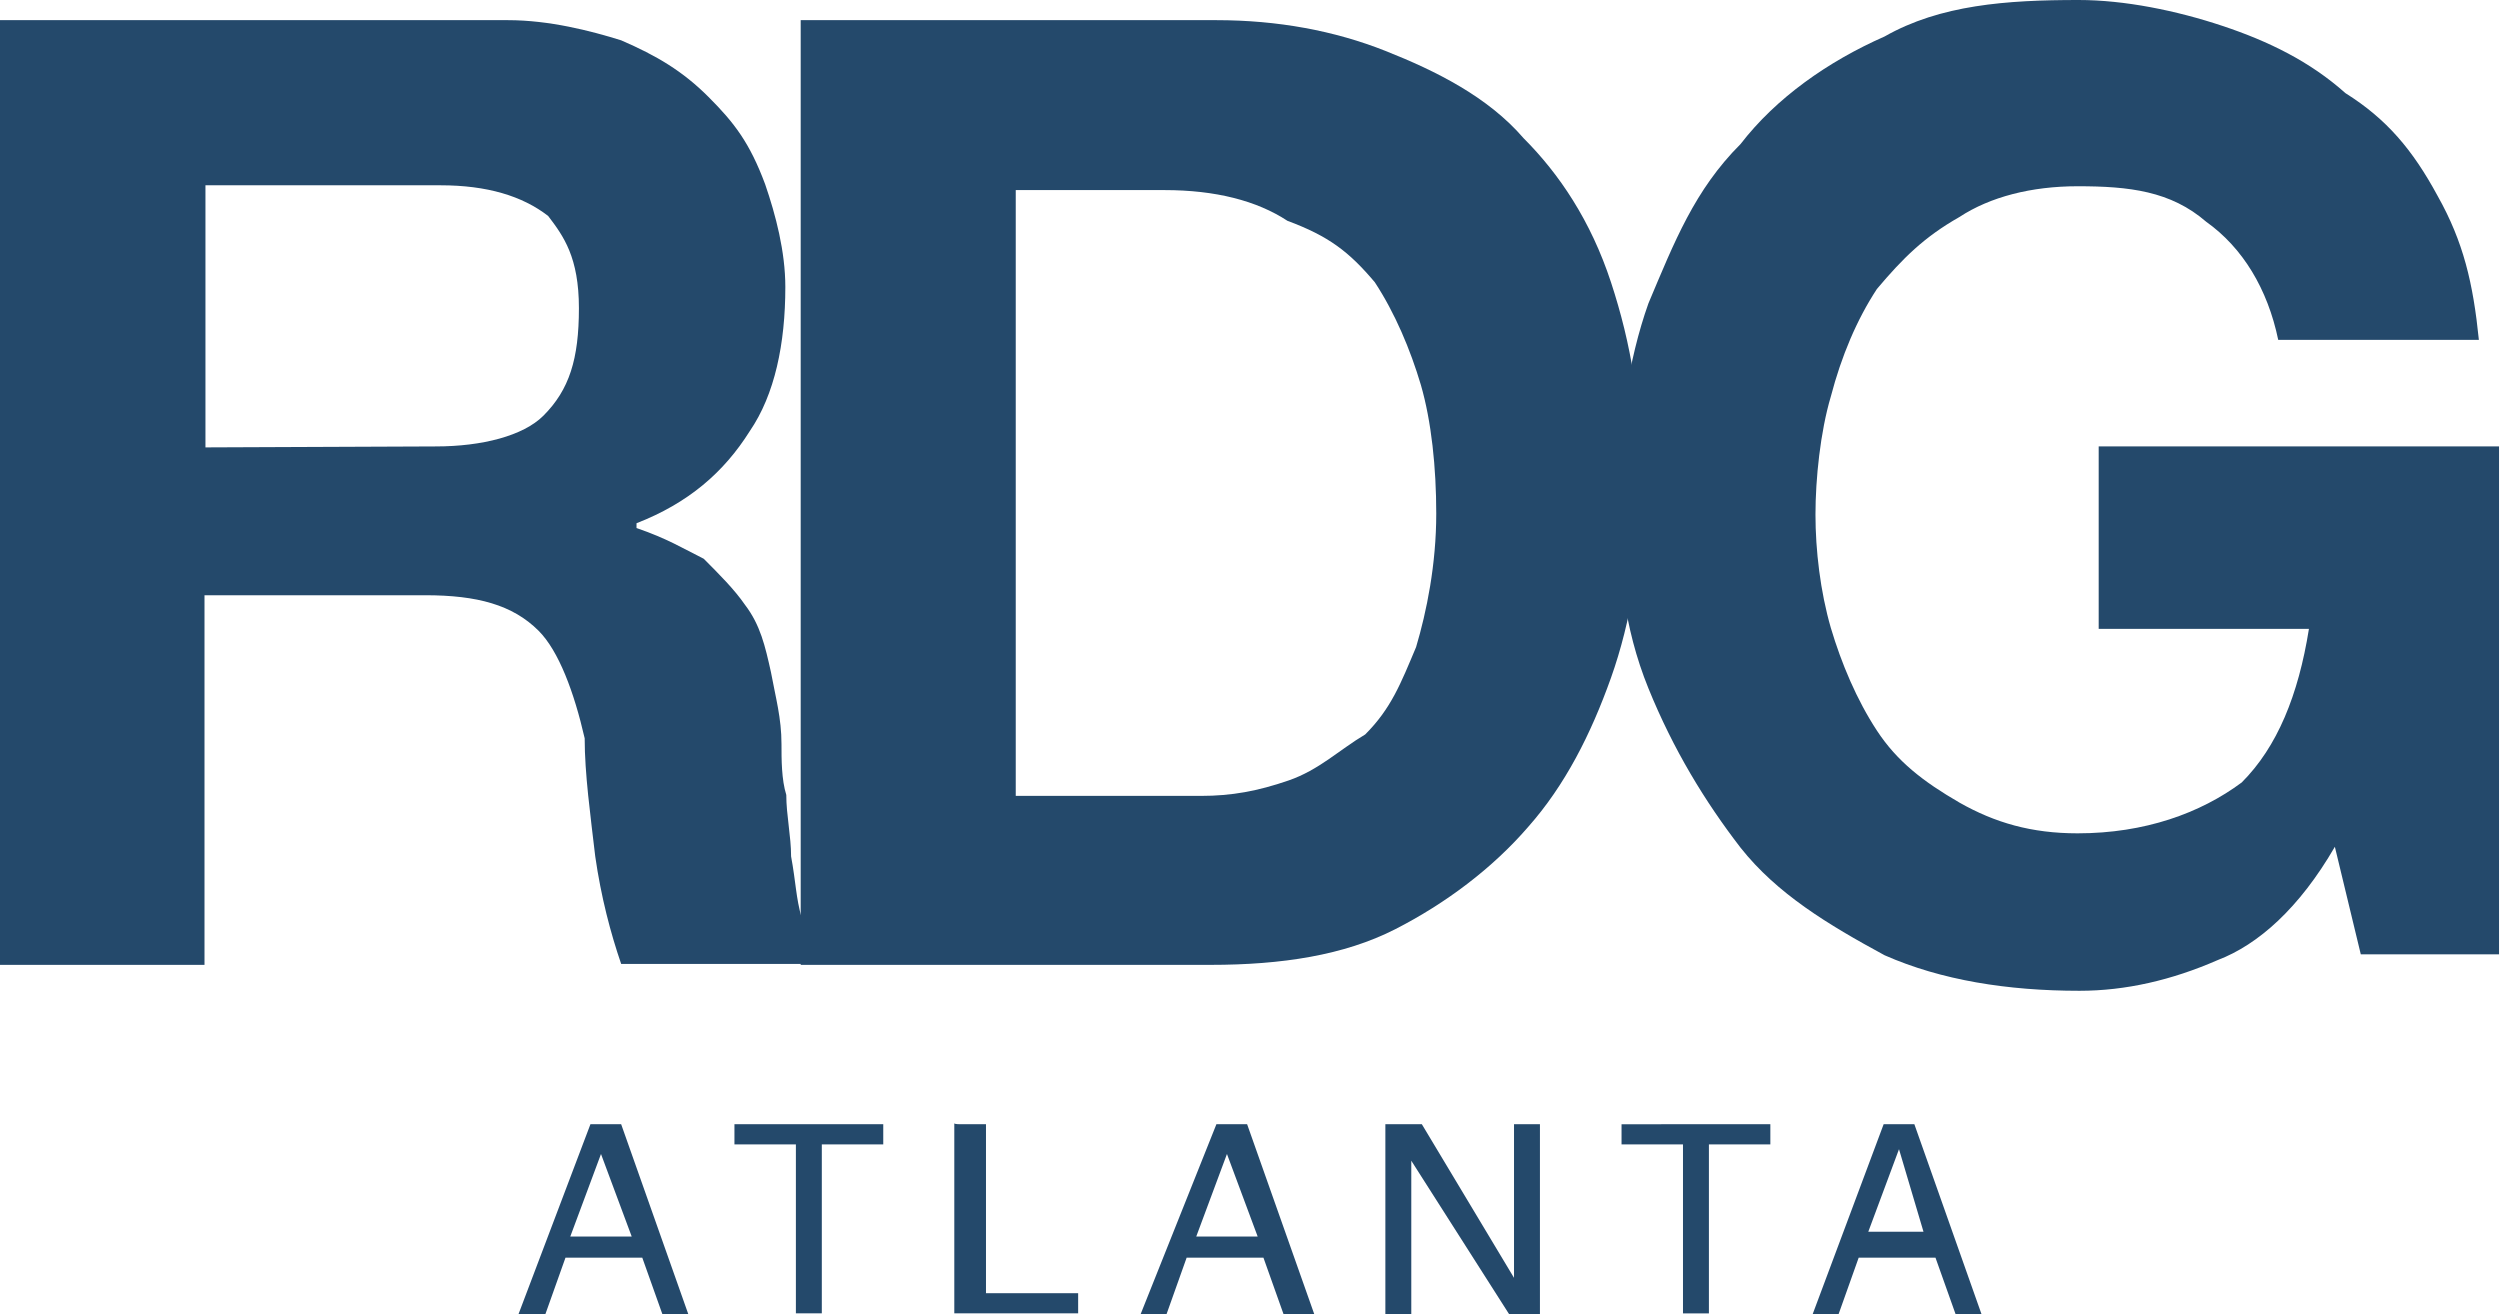 <?xml version="1.0" encoding="utf-8"?>
<!-- Generator: Adobe Illustrator 28.3.0, SVG Export Plug-In . SVG Version: 6.00 Build 0)  -->
<svg version="1.1" id="Layer_1" xmlns="http://www.w3.org/2000/svg" xmlns:xlink="http://www.w3.org/1999/xlink" x="0px" y="0px"
	 viewBox="0 0 260.4 136.9" style="enable-background:new 0 0 260.4 136.9;" xml:space="preserve">
<style type="text/css">
	.st0{fill:#24496B;}
</style>
<g>
	<g>
		<path class="st0" d="M126.7,2.1c6.4,0,12.3,1.1,17.6,3.2s10.7,4.8,14.4,9.1c3.7,3.7,7,8.6,9.1,15s3.2,12.8,3.2,21.4
			c0,7-1.1,13.9-3.2,19.8c-2.1,5.9-4.8,11.2-8.6,15.5c-3.7,4.3-8.6,8-13.9,10.7s-11.8,3.7-19.2,3.7H83.4V2.1H126.7z M125.1,82.9
			c3.2,0,5.9-0.5,9.1-1.6s5.3-3.2,8-4.8c2.7-2.7,3.7-5.3,5.3-9.1c1.1-3.7,2.1-8.6,2.1-13.9c0-4.8-0.5-9.6-1.6-13.4
			c-1.1-3.7-2.7-7.5-4.8-10.7c-2.7-3.2-4.8-4.8-9.1-6.4c-3.2-2.1-7.5-3.2-12.8-3.2h-15.5v63.1C105.8,82.9,125.1,82.9,125.1,82.9z"/>
		<path class="st0" d="M231,100c-4.8,2.1-9.6,3.2-14.4,3.2c-7.5,0-14.4-1.1-20.3-3.7c-5.9-3.2-11.2-6.4-15-11.2
			c-3.7-4.8-7-10.2-9.6-16.6s-3.2-12.8-3.2-19.8s1.1-14.4,3.2-20.3c2.7-6.4,4.8-11.8,9.6-16.6c3.7-4.8,9.1-8.6,15-11.2
			C202.1,0.5,209,0,216.5,0c4.8,0,10.2,1.1,15,2.7s9.1,3.7,12.8,7c4.3,2.7,7,5.9,9.6,10.7c2.7,4.8,3.7,9.1,4.3,15h-20.9
			c-1.1-5.3-3.7-9.6-7.5-12.3c-3.7-3.2-8-3.7-13.4-3.7c-4.8,0-9.1,1.1-12.3,3.2c-3.7,2.1-5.9,4.3-8.6,7.5c-2.1,3.2-3.7,7-4.8,11.2
			c-1.1,3.7-1.6,8.6-1.6,12.3s0.5,8,1.6,11.8c1.1,3.7,2.7,7.5,4.8,10.7s4.8,5.3,8.6,7.5c3.7,2.1,7.5,3.2,12.3,3.2
			c7,0,12.8-2.1,17.1-5.3c3.7-3.7,5.9-9.1,7-16h-21.9v-19h41.7v52.9h-14.4l-2.7-11.2C239.5,94.6,235.2,98.4,231,100z"/>
		<path class="st0" d="M52.9,2.1c4.3,0,8.6,1.1,11.8,2.1c3.7,1.6,6.4,3.2,9.1,5.9s4.3,4.8,5.9,9.1c1.1,3.2,2.1,7,2.1,10.7
			c0,5.9-1.1,11.2-3.7,15c-2.7,4.3-6.4,7.5-11.8,9.6V55c3.2,1.1,4.8,2.1,7,3.2c1.6,1.6,3.2,3.2,4.3,4.8c1.6,2.1,2.1,4.3,2.7,7
			c0.5,2.7,1.1,4.8,1.1,7.5c0,1.6,0,3.7,0.5,5.3c0,2.1,0.5,4.3,0.5,6.4c0.5,2.7,0.5,4.3,1.1,6.4c0.5,2.1,1.1,3.7,2.7,4.8H64.7
			c-1.1-3.2-2.1-7-2.7-11.2c-0.5-4.3-1.1-8.6-1.1-12.3c-1.1-4.8-2.7-9.1-4.8-11.2C53.4,63,49.7,62,44.3,62h-23v38.5H0V2.1H52.9z
			 M45.4,46.5c4.8,0,9.1-1.1,11.2-3.2c2.7-2.7,3.7-5.9,3.7-11.2s-1.6-7.5-3.2-9.6c-2.7-2.1-6.4-3.2-11.2-3.2H21.4v27.3L45.4,46.5
			L45.4,46.5z"/>
	</g>
</g>
<g>
	<path class="st0" d="M61.5,117.1h3.2l7,19.8H69l-2.1-5.9h-8l-2.1,5.9H54L61.5,117.1z M65.8,128.8l-3.2-8.6l-3.2,8.6H65.8z"/>
	<path class="st0" d="M92,117.1v2.1h-6.4v17.6h-2.7v-17.6h-6.4v-2.1C76.5,117.1,92,117.1,92,117.1z"/>
	<path class="st0" d="M100,117.1h2.7v17.6h9.6v2.1H99.4V117C99.4,117.1,100,117.1,100,117.1z"/>
	<path class="st0" d="M126.7,117.1h3.2l7,19.8h-3.2l-2.1-5.9h-8l-2.1,5.9h-2.7L126.7,117.1z M131,128.8l-3.2-8.6l-3.2,8.6H131z"/>
	<path class="st0" d="M144.9,117.1h3.2l9.6,16v-16h2.7v19.8h-3.2l-10.2-16v16h-2.7v-19.8C144.3,117.1,144.9,117.1,144.9,117.1z"/>
	<path class="st0" d="M184.4,117.1v2.1H178v17.6h-2.7v-17.6h-6.4v-2.1C168.9,117.1,184.4,117.1,184.4,117.1z"/>
	<path class="st0" d="M196.2,117.1h3.2l7,19.8h-2.7l-2.1-5.9h-8l-2.1,5.9h-2.7L196.2,117.1z M200.5,128.8l-2.7-9.1l-3.2,8.6h5.9
		V128.8z"/>
</g>
</svg>
